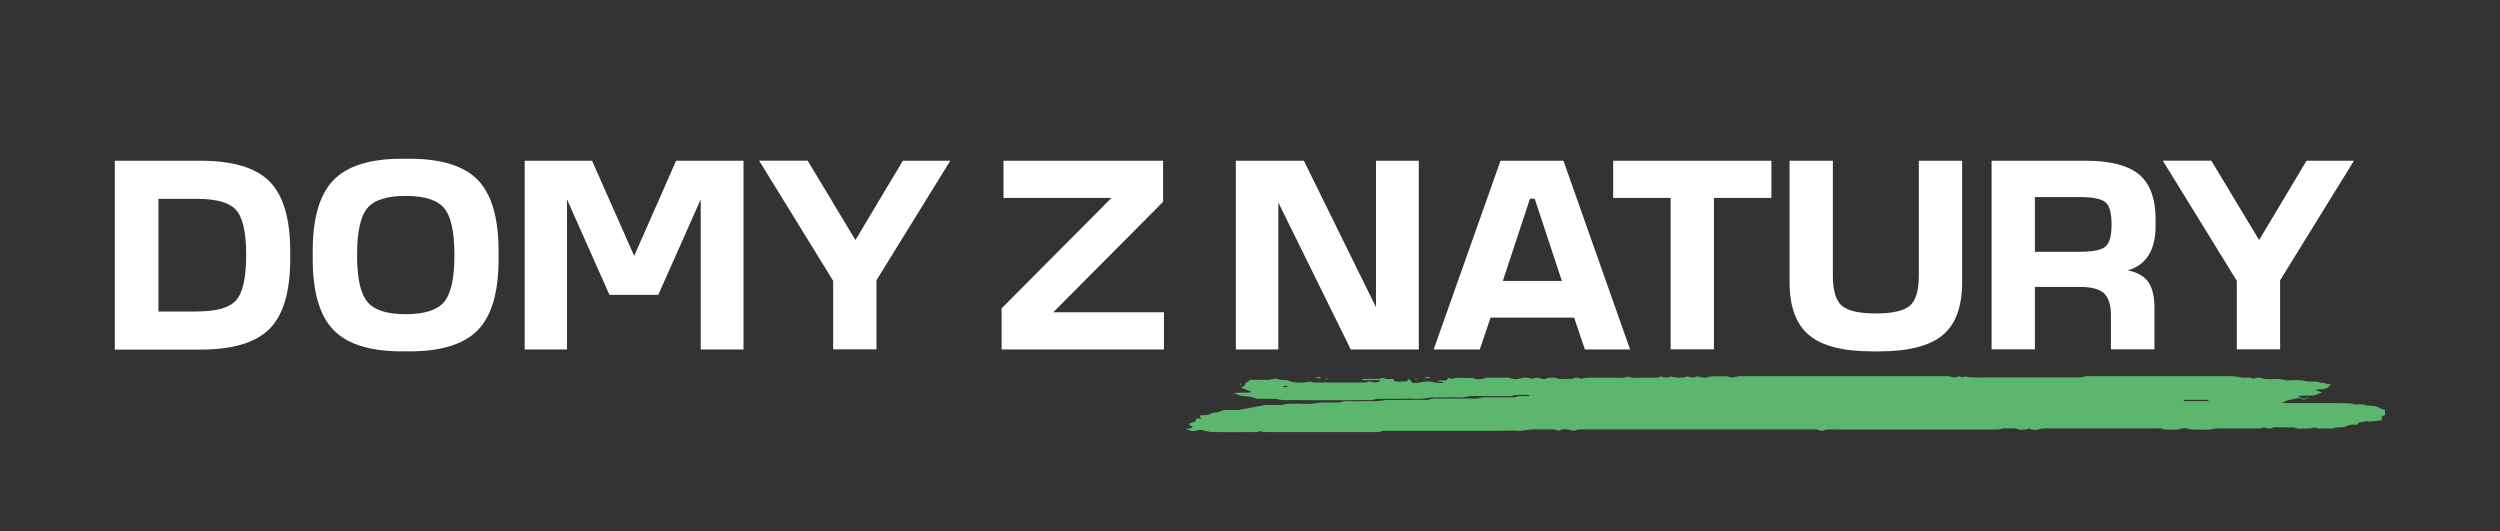 <?xml version="1.0" encoding="UTF-8"?>
<svg id="Layer_1" data-name="Layer 1" xmlns="http://www.w3.org/2000/svg" viewBox="0 0 236.72 50.31">
  <rect x="0" y="0" width="236.72" height="50.31" fill="#333333" stroke="none"/>
  <defs>
    <style>
      .cls-1 {
        fill: #fff;
      }

      .cls-2 {
        fill: #5cb66d;
      }
    </style>
  </defs>
  <g>
    <path class="cls-2" d="M113.68,39.58c-.12-.25-.13-.26.26-.27.2,0,.39,0,.56-.07.18-.07.28-.17.59-.18.46,0,.52-.25.99-.24.37,0,.73,0,1.1,0,.24,0,.36-.05.53-.09.2-.05.5-.03.64-.13.34.02.5-.12.79-.13.35-.02.55-.17.97-.13.29.03.64-.02.93.01.42.04.63-.12.97-.12.36,0,.73,0,1.1,0s.75.03,1.09,0c.37-.04.69-.14,1.13-.12.41.02.84,0,1.25,0,.42,0,.64-.18,1.13-.13.44.04.93,0,1.4,0,.42,0,.85.02,1.25,0,.48-.03.9-.15,1.44-.12.51.03,1.04,0,1.57,0s1.05-.02,1.57,0c.45.02.66-.17,1.13-.13.46.03.94,0,1.41,0,.42,0,.84.01,1.25,0,.54-.02,1.15.09,1.6-.11.02-.01.1,0,.15,0,.1,0,.21,0,.31,0h2.66c.33-.19.84-.1,1.28-.12.04,0,.11-.03.1-.04-.03-.03-.1-.07-.14-.07-.54.02-1.12-.06-1.61.11-.11.04-.4,0-.61,0-1.05,0-2.09,0-3.14,0-.4,0-.65.17-1.13.13-.39-.04-.83,0-1.25,0s-.84,0-1.25,0c-.54.02-.99.16-1.6.13-.56-.04-1.15,0-1.72,0s-1.15.01-1.72,0c-.44-.02-.67.17-1.13.13-.4-.03-.83,0-1.25,0h-5.02c-.47,0-.96-.03-1.41,0-.53.05-.82-.14-1.29-.13-.47,0-.94,0-1.41,0-.09,0-.21-.02-.26-.04-.31-.15-.7-.19-1.18-.22-.3-.02-.55-.16-.88-.26.61-.13,1.16,0,1.64-.11.02-.09-.21-.11-.32-.17-.13-.06-.29-.11-.44-.17-.16-.06-.21-.12,0-.2.22-.09.19-.17.2-.27,0-.12.34-.17.38-.3.03-.1.45-.04.69-.05.36,0,.73,0,1.1,0,.13,0,.26-.05.39-.07.27-.05.3-.07.53,0,.18.05.33.08.55.08.14,0,.33.01.41.05.32.15.71.2,1.21.2.36,0,.62-.07.94-.1.2.13.54.09.84.09.37,0,.73,0,1.1,0h2.04c.31,0,.63,0,.94,0,.22,0,.42,0,.54-.08.09-.05.11-.03.23,0,.44.11.46.11.75,0,.07-.03.15-.06.22-.09-.13-.02-.25-.06-.38-.06-.42,0-.84,0-1.25,0-.08,0-.15-.04-.23-.06.08-.02.17-.05.25-.05.47,0,.94,0,1.41,0,.19,0,.28-.19.57-.04.19.1.49.02.73.05.04,0,.11.03.11.04.06.36.77.14,1.17.19.02,0,.12-.06.13-.09.01-.06.03-.12.2-.11.06,0,.1.1.12.15.05.17.16.21.55.18.14-.01.27-.04.4-.06.43-.08.87-.11,1.27.02.19.06.39.04.58.05.15,0,.3,0,.28-.08,0-.02-.17-.03-.26-.04-.09-.01-.25-.03-.25-.04-.02-.07.13-.08.28-.08.05,0,.11,0,.16,0,.33.02.46-.04.46-.17,0-.05.15-.09.3-.02.05.02.2.04.21.04.31-.17.77-.08,1.16-.09.35,0,.71-.03.99.1.08.04.4.02.6,0,.19-.01.24-.12.5-.12.68,0,1.36,0,2.04,0,.08,0,.14.06.22.08.23.07.58.07.72.02.43-.14.79-.17,1.21,0,.02,0,.16-.02.21-.04.24-.09.42-.06.66.01.26.08.34.09.51.01.26-.12.57-.07.86-.08.45.21,1.05.1,1.59.11.28-.14.56-.16.87-.01.01,0,.09,0,.1,0,.25-.15.65-.09.99-.1.73,0,1.46,0,2.19,0,.39,0,.85.06,1.13-.11.34.17.83.1,1.27.11.42,0,.84,0,1.25,0,.23,0,.41-.01.54-.09.07-.04.13-.03.23.01.19.09.42.11.64.01.13-.06.2-.03.34,0,.42.09.87.11,1.26-.02.21-.07.24.01.34.03.25.05.27.06.54,0,.1-.02.16-.11.33-.03.24.11.66.11.82.05.37-.14.77-.09,1.16-.09.35,0,.73-.04,1,.1.04.02.31.01.4-.02.16-.05.31-.09.54-.09.63,0,1.25,0,1.88,0,5.75,0,11.5,0,17.24,0,.36,0,.72-.03.98.11.03.02.32,0,.4-.04.2-.09.29-.05.46.01.17.06.25-.07.32-.06.75.17,1.57.08,2.36.09.89.02,1.78,0,2.66,0h2.51c.84,0,1.67,0,2.51,0,.44,0,.92.07,1.31-.1.09-.04.39-.01.6-.01,4.44,0,8.88,0,13.32,0,.4,0,.64.1.97.13.29.03.62-.04.9.04.08.02.15.05.22.08.34-.2.62-.07,1.01,0,.36.06.82.01,1.24.01.4,0,.65.18,1.13.13.34-.04.73-.02,1.09,0,.23.01.43.09.66.11.25.02.53-.01.78.01.23.02.35.12.66.13.2,0,.35.14.66.12.01,0,.08.08.07.08-.28.05-.17.18-.33.25-.2.09-.41.18-.78.15-.12,0-.25.03-.4.05.22.09.41.16.6.23,0,.01.02.04,0,.04-.36.1-.53.3-1.11.28-.26,0-.52,0-.78,0-.3,0-.26.1-.25.18,0,.02,0,.04,0,.06-.32,0-.48.11-.79.14-.3.03-.52.18-.82.29.18.02.32.04.46.04,1.57,0,3.13,0,4.7,0,.46,0,.92.02,1.38.03.31.16.76.07,1.15.09.39.19,1.24.06,1.54.33.09.08.36.14.53.2,0,.13,0,.25,0,.37,0,.04.04.1-.01.12-.49.13-.21.33-.33.49l-1.18.13c-.11-.02-.18-.12-.33-.03-.16.11-.82.01-.68.25,0,.01-.15.07-.22.06-.39-.02-.71.02-.94.15-.17.1-.42.1-.68.09-.33-.01-.44.16-.81.13-.3-.03-.65-.03-.93,0-.34.04-.49-.17-.75-.07-.23.08-.47.07-.72.07-.34,0-.74.06-.99-.1-.41,0-.82-.02-1.23-.02-.35,0-.73-.05-.99.1-.04.02-.22.03-.28.01-.24-.06-.46-.16-.69,0-.26,0-.52,0-.78,0-.31,0-.63,0-.94,0h-1.72c-.26,0-.53-.02-.78,0-.23.02-.43.09-.66.11-.25.02-.52,0-.78,0-.45,0-.91.03-1.3-.11-.1-.04-.5-.03-.58.01-.29.14-.65.1-1,.1-.31,0-.6.01-.85-.1-.09-.04-.39-.02-.59-.02-3.4,0-6.79,0-10.19,0-.31,0-.57.01-.85.1-.19.06-.6.07-.82-.05-.09-.05-.15-.06-.22-.01-.21.13-.56.07-.85.08-.23-.15-.61-.12-.97-.12-.3,0-.59-.02-.86.08-.13.05-.48.03-.73.03-4.75,0-9.51,0-14.26,0-.59,0-1.24-.08-1.76.11-.04.02-.24,0-.28-.02-.21-.13-.54-.1-.84-.1-1.51,0-3.03,0-4.54,0-5.59,0-11.18,0-16.77,0-.35,0-.71-.04-1,.1-.13.06-.35,0-.53-.05-.32-.1-.66-.1-.95.03-.1.05-.13.05-.23,0-.09-.04-.25-.08-.38-.08-.63,0-1.25,0-1.88,0-.56-.01-.98.18-1.6.13-.55-.04-1.14,0-1.72,0h-8.62c-.57,0-1.15,0-1.72,0-.3,0-.6-.03-.85.09-.09.04-.38.03-.58.03-3.29,0-6.58,0-9.87,0-.3,0-.63.03-.85-.09-.01,0-.3.09-.46.09-1.36,0-2.72.02-4.07,0-.36,0-.72-.11-1.03-.19-.12-.03-.12-.02-.23,0-.75.13-.7.15-1.32-.11.15-.02.29-.03.42-.05.2-.03.31-.12.22-.18-.05-.03-.17-.05-.21-.09-.18-.14-.14-.19.36-.33.21-.06.18-.13.18-.21,0-.08,0-.16.46-.12.09.01.05-.02,0-.03-.03,0-.11,0-.13,0-.02,0-.02.04,0,.05.05.02.12.04.18.05.01,0,.06-.02-.04-.07ZM207.78,37.98c.41,0,.83,0,1.24,0,.05,0,.1-.05.13-.08,0,0-.07-.04-.1-.04-.72,0-1.45,0-2.17,0-.05,0-.1.05-.13.08,0,0,.07.04.1.04.31,0,.62,0,.93,0ZM121.64,36.67c.14-.02.22-.03.31-.05.01,0,.01-.03,0-.04-.12-.06-.45-.06-.5,0-.02.02.14.06.2.09Z"/>
    <path class="cls-2" d="M135.13,35.83c-.06-.03-.22-.07-.2-.09.05-.06.39-.06.5,0,.02,0,.02.04,0,.04-.08.02-.17.03-.31.05Z"/>
    <path class="cls-2" d="M124.9,35.82c-.13-.02-.26-.04-.39-.06.13-.02.26-.05.39-.06.07,0,.16.04.24.06-.08.02-.16.04-.24.06Z"/>
    <path class="cls-2" d="M125.5,35.9s.07-.05.11-.08c.03.01.1.03.1.04-.02.03-.06.05-.1.08-.03-.01-.07-.03-.11-.04Z"/>
    <path class="cls-2" d="M133.97,35.9s.07-.05.11-.08c.03.01.1.03.1.04-.02.03-.06.05-.1.08-.03-.01-.07-.03-.11-.04Z"/>
    <path class="cls-2" d="M117.45,36.3s.08.05.1.08c0,0-.06.03-.1.04-.03-.03-.08-.05-.1-.08,0,0,.06-.03.1-.04Z"/>
    <path class="cls-2" d="M217.67,37.62c.22,0,.32.04.31.12-.22,0-.32-.04-.31-.12Z"/>
    <path class="cls-2" d="M218.48,37.63s.1.03.1.04c-.04.03-.08.05-.14.07-.03,0-.11,0-.13,0-.02,0-.02-.04,0-.05.05-.02.12-.04.18-.06Z"/>
    <path class="cls-2" d="M218.3,37.74c.01.06-.02.11-.21.1-.05,0-.07-.06-.11-.1.1,0,.21,0,.31,0Z"/>
  </g>
  <g>
    <path class="cls-1" d="M10.87,33.09V15.22h8.12c3.05,0,5.22.65,6.53,1.96,1.3,1.31,1.96,3.51,1.96,6.61v.74c0,3.1-.65,5.3-1.96,6.61s-3.48,1.96-6.53,1.96h-8.12ZM18.68,29.49c1.82,0,3.05-.35,3.68-1.06.63-.71.95-2.13.95-4.27s-.32-3.56-.95-4.27-1.86-1.06-3.68-1.06h-3.68v10.67h3.68Z"/>
    <path class="cls-1" d="M29.61,24.52v-.74c0-3.14.66-5.38,1.97-6.73,1.31-1.35,3.48-2.02,6.49-2.02h.68c3.03,0,5.2.67,6.5,2.02,1.3,1.35,1.96,3.59,1.96,6.73v.74c0,3.14-.65,5.38-1.96,6.73-1.31,1.35-3.47,2.02-6.5,2.02h-.68c-3.01,0-5.18-.67-6.49-2.02-1.31-1.35-1.97-3.59-1.97-6.73ZM34.78,28.57c.63.79,1.84,1.18,3.63,1.18s3-.39,3.65-1.17c.65-.78.97-2.25.97-4.43s-.32-3.65-.97-4.44c-.65-.77-1.87-1.16-3.65-1.16s-3,.39-3.64,1.17c-.64.78-.96,2.26-.96,4.43s.32,3.64.97,4.41Z"/>
    <path class="cls-1" d="M49.68,33.09V15.22h6.38l3.99,9.01,3.97-9.01h6.38v17.87h-4.05v-14.21l-4.02,9.04h-4.62l-4.02-9.04v14.21h-4.02Z"/>
    <path class="cls-1" d="M76.48,15.22l4.52,7.51,4.49-7.51h4.49l-6.99,11.32v6.54h-4.1v-6.49l-7.01-11.38h4.6Z"/>
    <path class="cls-1" d="M99.73,29.57h10.48v3.52h-15.37v-3.89l10.4-10.46h-10.22v-3.52h15.11v3.89l-10.4,10.46Z"/>
    <path class="cls-1" d="M117.02,15.22h6.44l6.83,13.87v-13.87h4.05v17.87h-6.44l-6.86-13.92v13.92h-4.02V15.22Z"/>
    <path class="cls-1" d="M135.75,33.09l6.33-17.87h5.96l6.31,17.87h-4.28l-1.02-3.02h-7.91l-1.02,3.02h-4.36ZM142.29,26.6h5.6l-2.57-7.78h-.45l-2.57,7.78Z"/>
    <path class="cls-1" d="M152.75,15.22h14.98v3.52h-5.44v14.34h-4.1v-14.34h-5.44v-3.52Z"/>
    <path class="cls-1" d="M173.55,15.22v10.88c0,1.4.28,2.35.84,2.84.56.49,1.64.74,3.23.74s2.67-.25,3.23-.74c.56-.49.84-1.44.84-2.84v-10.88h4.1v11.48c0,2.33-.61,4.01-1.84,5.03-1.23,1.02-3.22,1.54-5.99,1.54h-.68c-2.77,0-4.76-.51-5.99-1.54s-1.84-2.7-1.84-5.03v-11.48h4.1Z"/>
    <path class="cls-1" d="M188.58,33.09V15.22h8.88c2.36,0,4.06.44,5.1,1.31,1.03.88,1.55,2.29,1.55,4.26v.58c0,2.31-.88,3.72-2.63,4.23.93.19,1.58.57,1.96,1.14.38.57.56,1.37.56,2.4v3.94h-4.12v-3.23c0-.98-.22-1.67-.66-2.08-.44-.4-1.18-.6-2.23-.6h-4.31v5.91h-4.1ZM192.68,23.84h4.26c1.23,0,2.03-.16,2.42-.49s.58-1.02.58-2.09-.19-1.79-.58-2.11-1.19-.49-2.42-.49h-4.26v5.18Z"/>
    <path class="cls-1" d="M209.39,15.22l4.52,7.51,4.49-7.51h4.49l-6.99,11.32v6.54h-4.1v-6.49l-7.01-11.38h4.6Z"/>
  </g>
</svg>